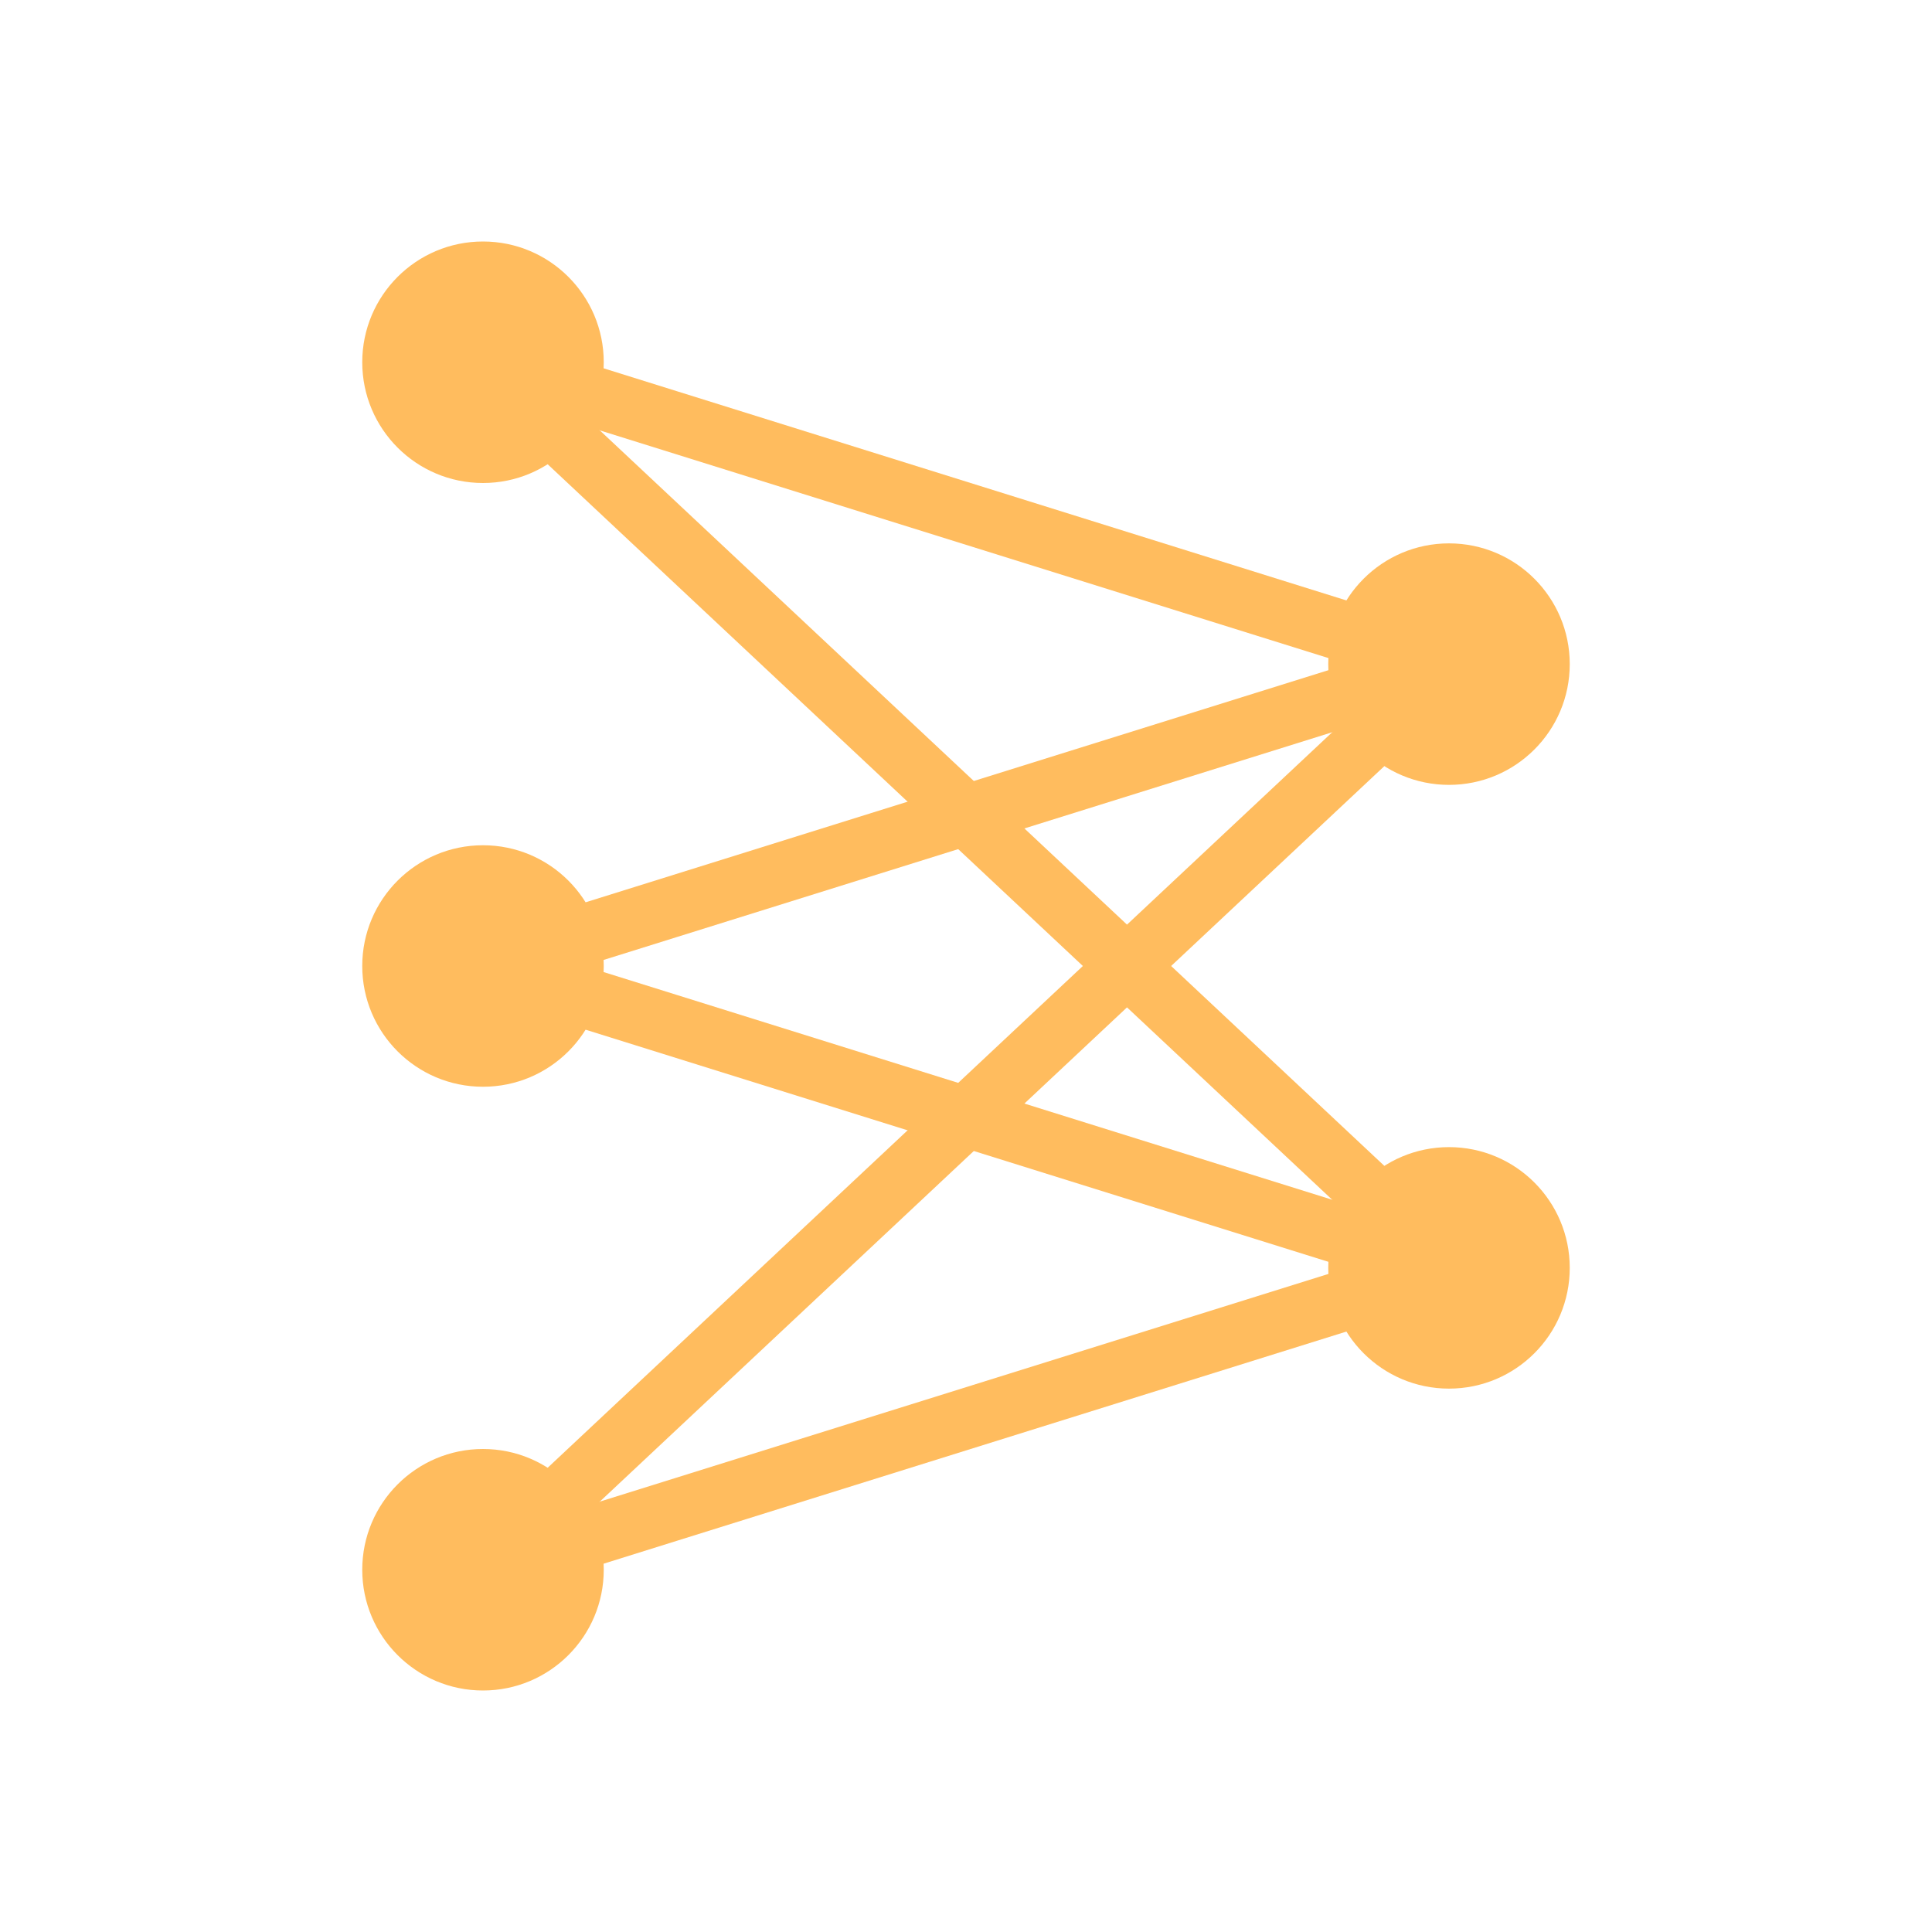 <svg width="40" height="40" viewBox="0 0 64 64" fill="none" xmlns="http://www.w3.org/2000/svg">
  <!-- Neurons in Layer 1 -->
  <circle cx="16" cy="12" r="4" fill="url(#gradient)"/>
  <circle cx="16" cy="32" r="4" fill="url(#gradient)"/>
  <circle cx="16" cy="52" r="4" fill="url(#gradient)"/>
  
  <!-- Neurons in Layer 2 -->
  <circle cx="48" cy="22" r="4" fill="url(#gradient)"/>
  <circle cx="48" cy="42" r="4" fill="url(#gradient)"/>

  <!-- Connections from Layer 1 to Layer 2 -->
  <line x1="16" y1="12" x2="48" y2="22" stroke="url(#gradient)" stroke-width="2"/>
  <line x1="16" y1="12" x2="48" y2="42" stroke="url(#gradient)" stroke-width="2"/>
  
  <line x1="16" y1="32" x2="48" y2="22" stroke="url(#gradient)" stroke-width="2"/>
  <line x1="16" y1="32" x2="48" y2="42" stroke="url(#gradient)" stroke-width="2"/>
  
  <line x1="16" y1="52" x2="48" y2="22" stroke="url(#gradient)" stroke-width="2"/>
  <line x1="16" y1="52" x2="48" y2="42" stroke="url(#gradient)" stroke-width="2"/>
  
  <defs>
    <linearGradient id="gradient" x1="0" y1="0" x2="1" y2="1" gradientUnits="userSpaceOnUse">
      <stop offset="0%" stop-color="#FFDB6E"/>
      <stop offset="100%" stop-color="#FFBC5E"/>
    </linearGradient>
  </defs>
</svg>
